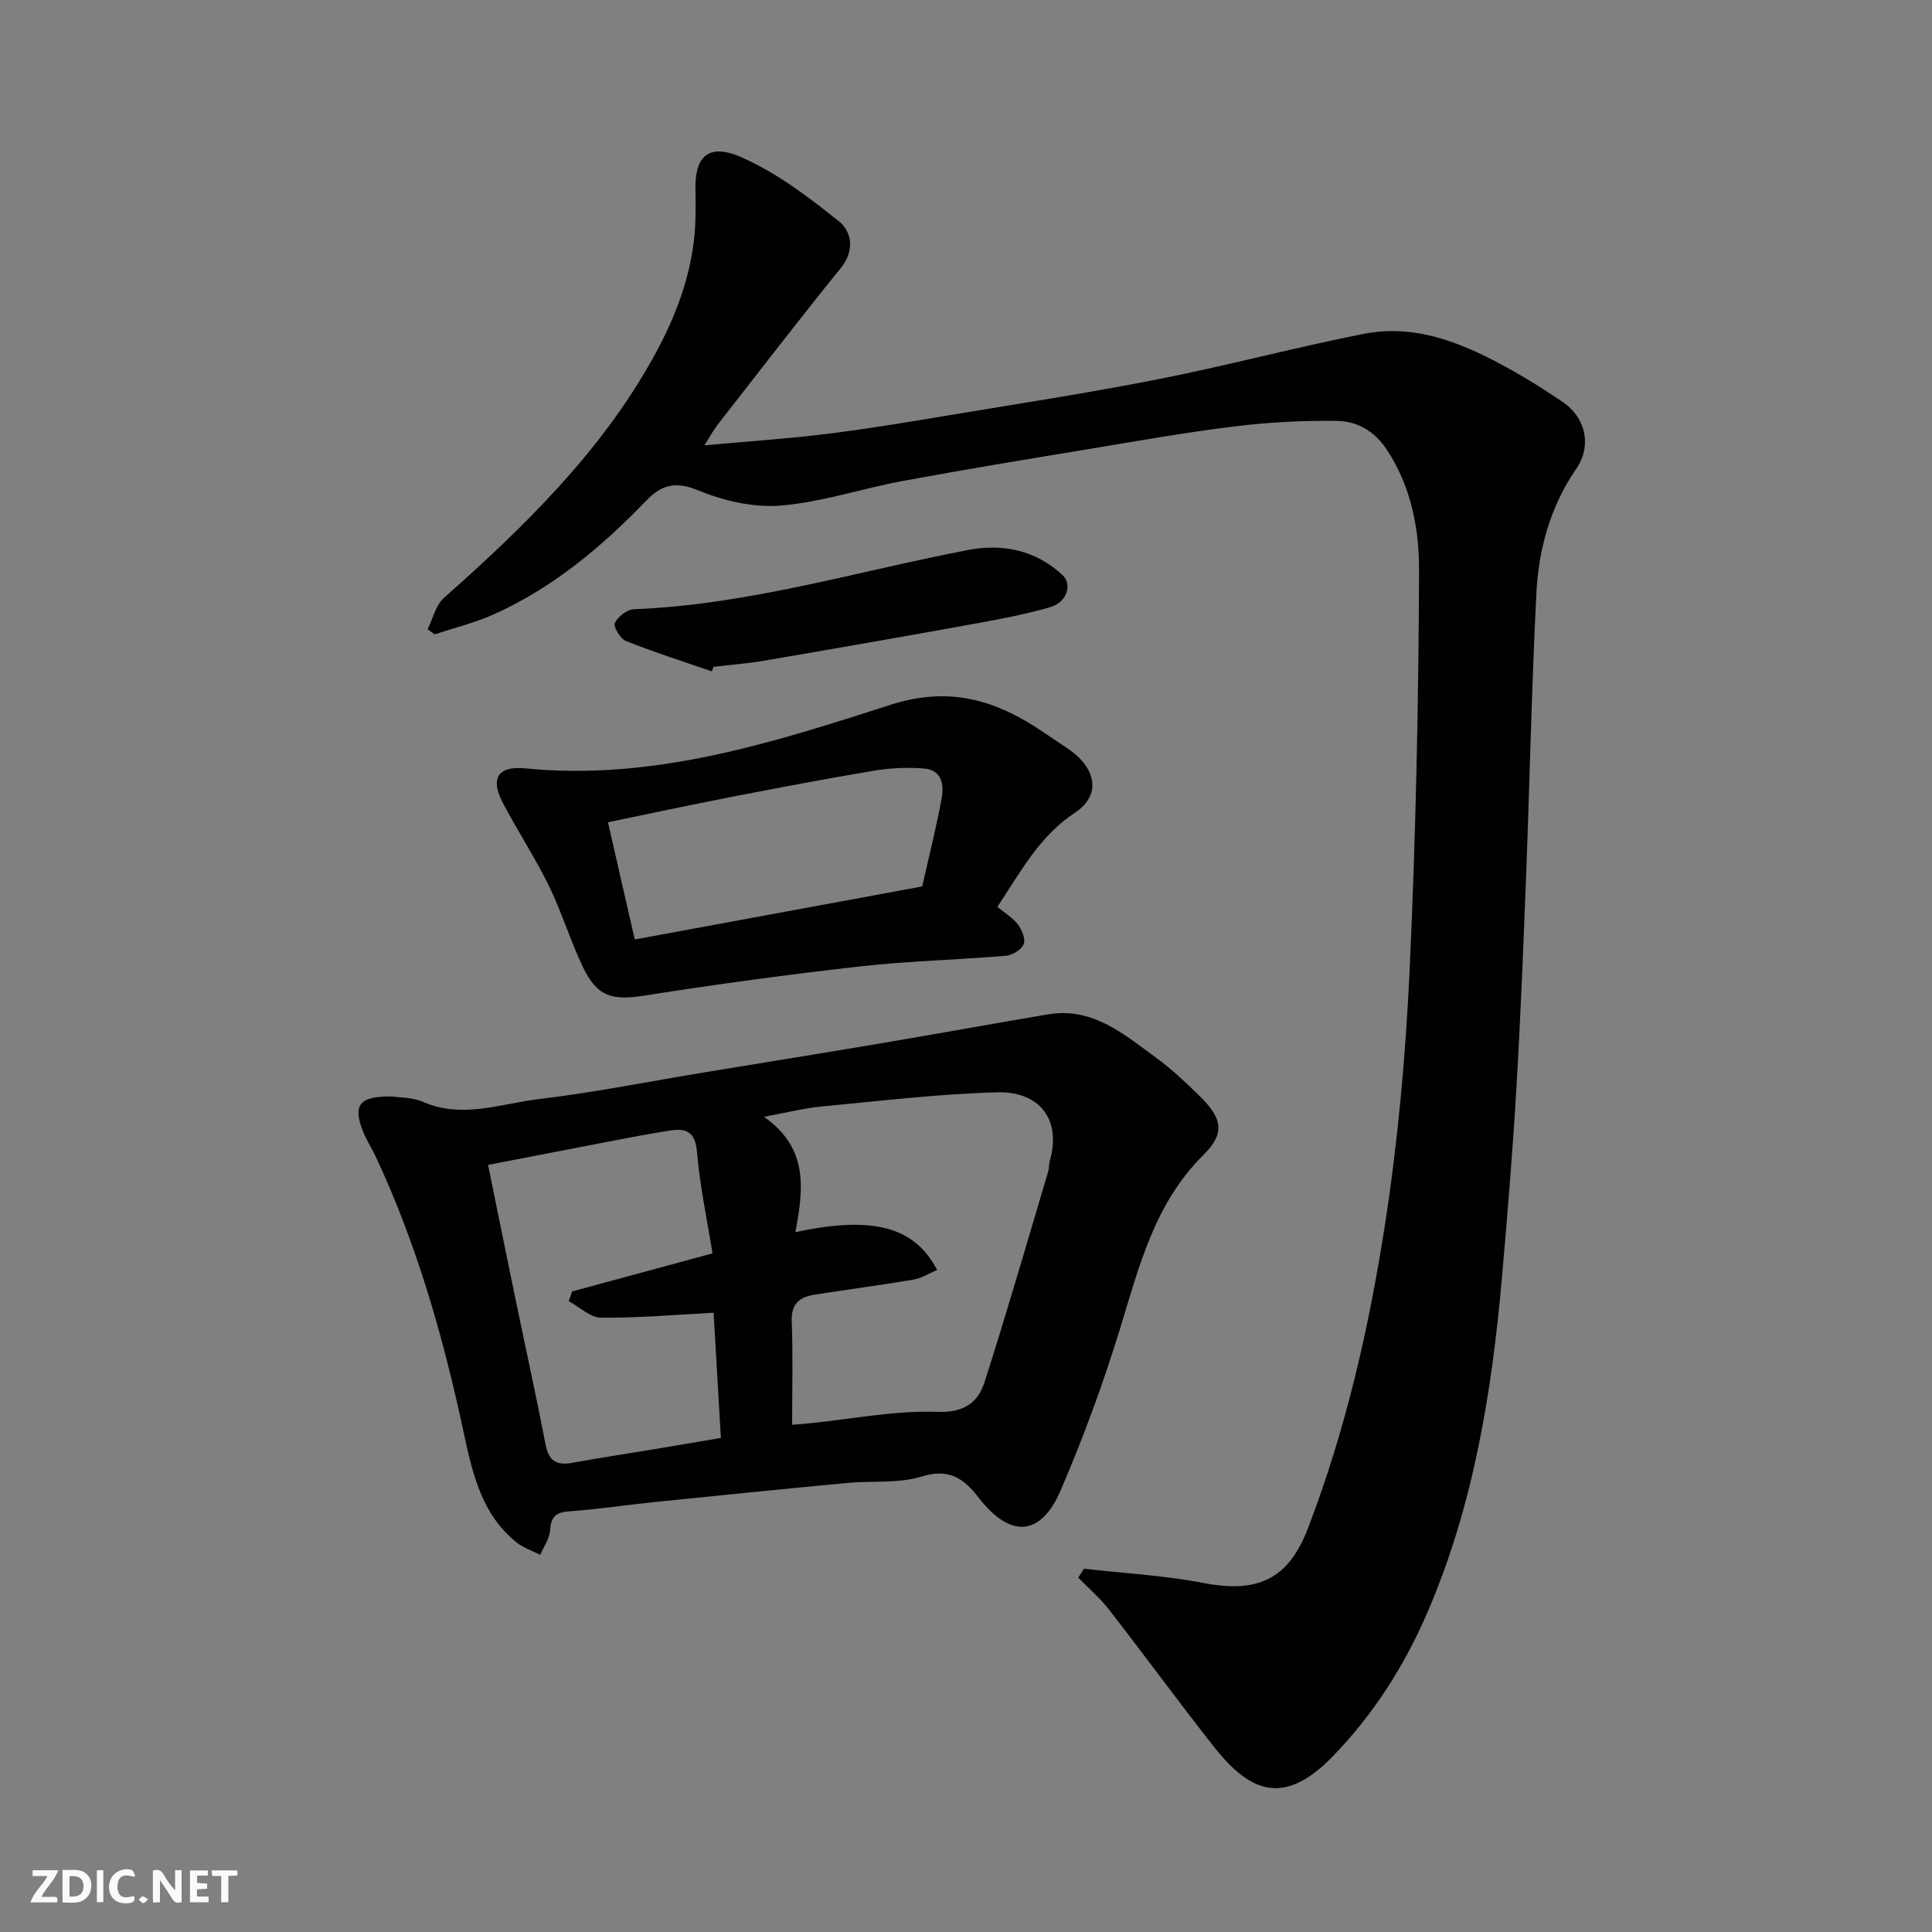 <svg enable-background="new 0 0 400 400" viewBox="0 0 400 400" xmlns="http://www.w3.org/2000/svg"><rect x="0" y="0" width="400" height="400" fill="#808080" stroke="none"/><g fill="#fafafb"><path d="m37.59 393.81c-.92.31-1.52.05-2-.78-.7-1.2-1.52-2.34-2.47-3.78v4.59c-.55.03-.95.05-1.41.07-.03-.37-.06-.64-.06-.91 0-1.91 0-3.81 0-5.7 1.13-.41 1.77-.03 2.29.91.62 1.11 1.38 2.14 2.31 3.19v-4.2h1.35v6.61z"/><path d="m12.94 393.88v-6.75c1.9.19 3.93-.54 5.37 1.29.8 1.01.78 2.88.03 3.97-1.37 1.97-3.4 1.51-5.4 1.49m1.45-1.22c2.04.12 2.92-.58 2.89-2.21-.03-1.51-.98-2.19-2.89-2z"/><path d="m11.81 393.87h-5.49c.68-2.18 2.47-3.48 3.51-5.45h-3.08v-1.21h5.29c-.71 2.13-2.44 3.48-3.47 5.51.86 0 1.63.04 2.39-.01.79-.05 1.14.21.85 1.16"/><path d="m39.33 393.86v-6.61h3.7v1.07h-2.22v1.52c.68.04 1.34.09 2.07.13v1.07c-.72.05-1.38.09-2.1.14v1.48h2.4v1.19h-3.85z"/><path d="m27.71 388.56c-1.15-.3-2.46-.61-3.1.64-.37.73-.41 1.93-.06 2.67.63 1.35 1.99.93 3.17.68.35.94-.01 1.32-.93 1.46-1.62.25-3.05-.27-3.76-1.48-.73-1.24-.6-3.03.31-4.17.88-1.11 2.71-1.7 4-1.16.32.13.44.74.65 1.12-.1.08-.19.16-.28.24"/><path d="m49.15 387.24v1.07c-.59.02-1.17.05-1.87.08v5.44h-1.48v-5.44h-1.85c-.05-.4-.08-.73-.13-1.15z"/><path d="m20.06 387.21h1.33v6.62h-1.33z"/><path d="m30.68 393.25c-.49.38-.8.79-1.05.76-.32-.05-.6-.45-.9-.7.26-.24.51-.64.8-.67.29-.04.62.3 1.15.61"/></g><path d="m224.41 324.79c8.28.94 16.66 1.38 24.82 2.96 11.06 2.14 17.48-.73 21.51-11.19 7.88-20.46 12.73-41.77 16.05-63.32 2.67-17.34 4.25-34.92 5.06-52.45 1.27-27.5 1.85-55.05 1.95-82.58.03-8.66-1.61-17.49-6.72-25.18-2.53-3.81-6.11-5.81-10.21-5.88-7.08-.11-14.22.27-21.25 1.13-10.21 1.25-20.35 3.06-30.49 4.74-12.72 2.1-25.44 4.19-38.11 6.54-8.48 1.57-16.81 4.4-25.34 5.11-5.62.47-11.82-.96-17.1-3.14-4.77-1.96-7.62-1.16-10.84 2.18-9.17 9.52-19.23 17.94-31.38 23.43-3.95 1.79-8.24 2.82-12.37 4.2-.49-.35-.98-.71-1.47-1.06 1.1-2.2 1.69-4.99 3.4-6.5 16.6-14.71 32.42-30.13 43.3-49.7 5.07-9.12 8.74-18.98 8.78-29.74.01-1.67.04-3.33-.01-5-.18-6.45 2.27-9.95 9.45-6.81 7.32 3.19 13.96 8.26 20.26 13.3 2.66 2.13 3.32 6.04.37 9.68-8.66 10.68-17.04 21.59-25.5 32.43-.87 1.11-1.53 2.37-2.73 4.26 9.06-.83 17.24-1.36 25.37-2.37 8.43-1.04 16.81-2.45 25.19-3.84 14.48-2.41 29.01-4.64 43.41-7.48 14.21-2.8 28.23-6.56 42.43-9.37 11.32-2.24 21.36 2.24 30.96 7.62 3.55 1.99 6.99 4.2 10.36 6.48 4.81 3.27 6.03 9.11 2.77 13.84-5.35 7.79-7.77 16.59-8.24 25.78-.98 19.35-1.37 38.72-2.11 58.08-.57 14.87-1.16 29.74-2.04 44.6-.77 12.98-1.83 25.95-2.97 38.9-2.08 23.66-5.86 47.01-15.27 69-4.78 11.18-11.22 21.42-19.82 30.25-9.86 10.13-16.87 7.7-24.51-1.99-7.38-9.37-14.42-19.01-21.75-28.43-1.87-2.41-4.23-4.43-6.37-6.63.39-.61.77-1.23 1.16-1.85z" fill="#010100"/><path d="m81.18 227.01c1.57.25 4.2.16 6.37 1.11 8.18 3.57 16.16.37 24.1-.58 11.49-1.37 22.88-3.66 34.31-5.54 11.92-1.96 23.84-3.87 35.75-5.88 11.74-1.98 23.46-4.1 35.2-6.1 9.33-1.59 15.83 4.14 22.54 9.04 3.18 2.32 6.07 5.08 8.9 7.84 4.74 4.62 5.33 7.75.83 12.2-10.17 10.05-13.34 23.13-17.32 36.09-3.48 11.33-7.59 22.53-12.28 33.41-4.11 9.53-10.41 9.92-16.93 1.51-3.22-4.16-6.22-6.14-11.92-4.39-4.76 1.46-10.14.82-15.22 1.3-13.24 1.25-26.47 2.58-39.69 3.93-6.03.62-12.04 1.53-18.08 1.97-2.8.2-3.67 1.23-3.85 3.93-.11 1.73-1.33 3.38-2.04 5.07-1.66-.86-3.53-1.46-4.96-2.62-7.1-5.74-9.06-14.12-10.82-22.4-4.22-19.8-9.71-39.16-18.33-57.54-.83-1.78-1.95-3.44-2.65-5.27-2.05-5.36-.69-7.16 6.09-7.08zm83.5 28.1c16.08-3.48 24.71-1.1 29.34 7.83-1.65.69-3.21 1.7-4.9 1.99-6.76 1.15-13.56 2.04-20.34 3.09-3.09.48-5 1.78-4.86 5.51.27 7.05.08 14.11.08 21.45 1.12-.09 2.4-.18 3.68-.31 8.81-.89 17.64-2.67 26.41-2.36 5.66.19 8.42-2 9.79-6.28 4.61-14.38 8.78-28.89 13.1-43.36.23-.77.17-1.64.39-2.42 2.35-8.23-1.91-14.35-10.98-14.1-12.14.34-24.26 1.8-36.37 2.95-3.56.34-7.06 1.24-11.84 2.12 9.34 6.57 8.13 15.04 6.5 23.89zm-46.93 14.28c.23-.67.47-1.34.7-2.01 9.48-2.57 18.96-5.14 29.06-7.88-1.15-7.21-2.63-14.09-3.21-21.04-.44-5.26-3.4-4.77-6.85-4.2-3.21.54-6.41 1.13-9.61 1.74-8.74 1.68-17.48 3.38-26.79 5.18 1.93 9.47 3.69 18.18 5.49 26.88 2.14 10.35 4.42 20.67 6.42 31.05.65 3.36 2.27 4.33 5.44 3.76 5.77-1.04 11.57-1.92 17.36-2.88 4.41-.73 8.83-1.49 13.49-2.28-.54-9.2-1.04-17.75-1.51-25.92-7.84.41-15.57 1.1-23.29 1.02-2.25-.02-4.47-2.22-6.7-3.42z" fill="#010100"/><path d="m206.5 187.77c1.52 1.25 3.19 2.23 4.26 3.65.84 1.11 1.62 3.08 1.17 4.11-.5 1.15-2.39 2.25-3.75 2.36-10.01.84-20.09 1.07-30.07 2.19-14.95 1.68-29.86 3.72-44.72 6.05-6.7 1.05-9.79.25-12.8-6.11-2.57-5.43-4.32-11.26-6.96-16.65-2.87-5.85-6.47-11.34-9.51-17.12-2.65-5.03-1.11-7.73 4.61-7.17 26.47 2.64 51.17-5.28 75.66-13.16 12.41-3.99 22.09-.86 31.84 5.81 1.61 1.1 3.24 2.19 4.87 3.28 5.81 3.92 7.05 9.55 1.48 13.23-7.27 4.83-11.04 11.83-16.08 19.53zm-75.08 6.74c19.87-3.67 39.36-7.26 59.51-10.98 1.3-5.75 2.83-11.85 3.99-18.02.54-2.85.25-6.07-3.58-6.39-3.42-.28-6.97-.13-10.36.44-9.94 1.66-19.85 3.55-29.74 5.47-8.42 1.64-16.81 3.44-25.37 5.21 1.88 8.21 3.64 15.92 5.55 24.27z" fill="#010100"/><path d="m147.38 139c-5.94-2.05-11.94-3.96-17.78-6.28-1.16-.46-2.66-2.97-2.31-3.73.62-1.32 2.54-2.81 3.97-2.86 23.66-.91 46.22-7.87 69.25-12.27 7.06-1.35 13.9.02 19.44 5.17 2.13 1.97.95 5.68-2.49 6.67-4.83 1.39-9.79 2.37-14.74 3.27-14.74 2.67-29.5 5.25-44.27 7.78-3.55.61-7.15.88-10.73 1.31-.11.31-.22.63-.34.94z" fill="#010100"/></svg>